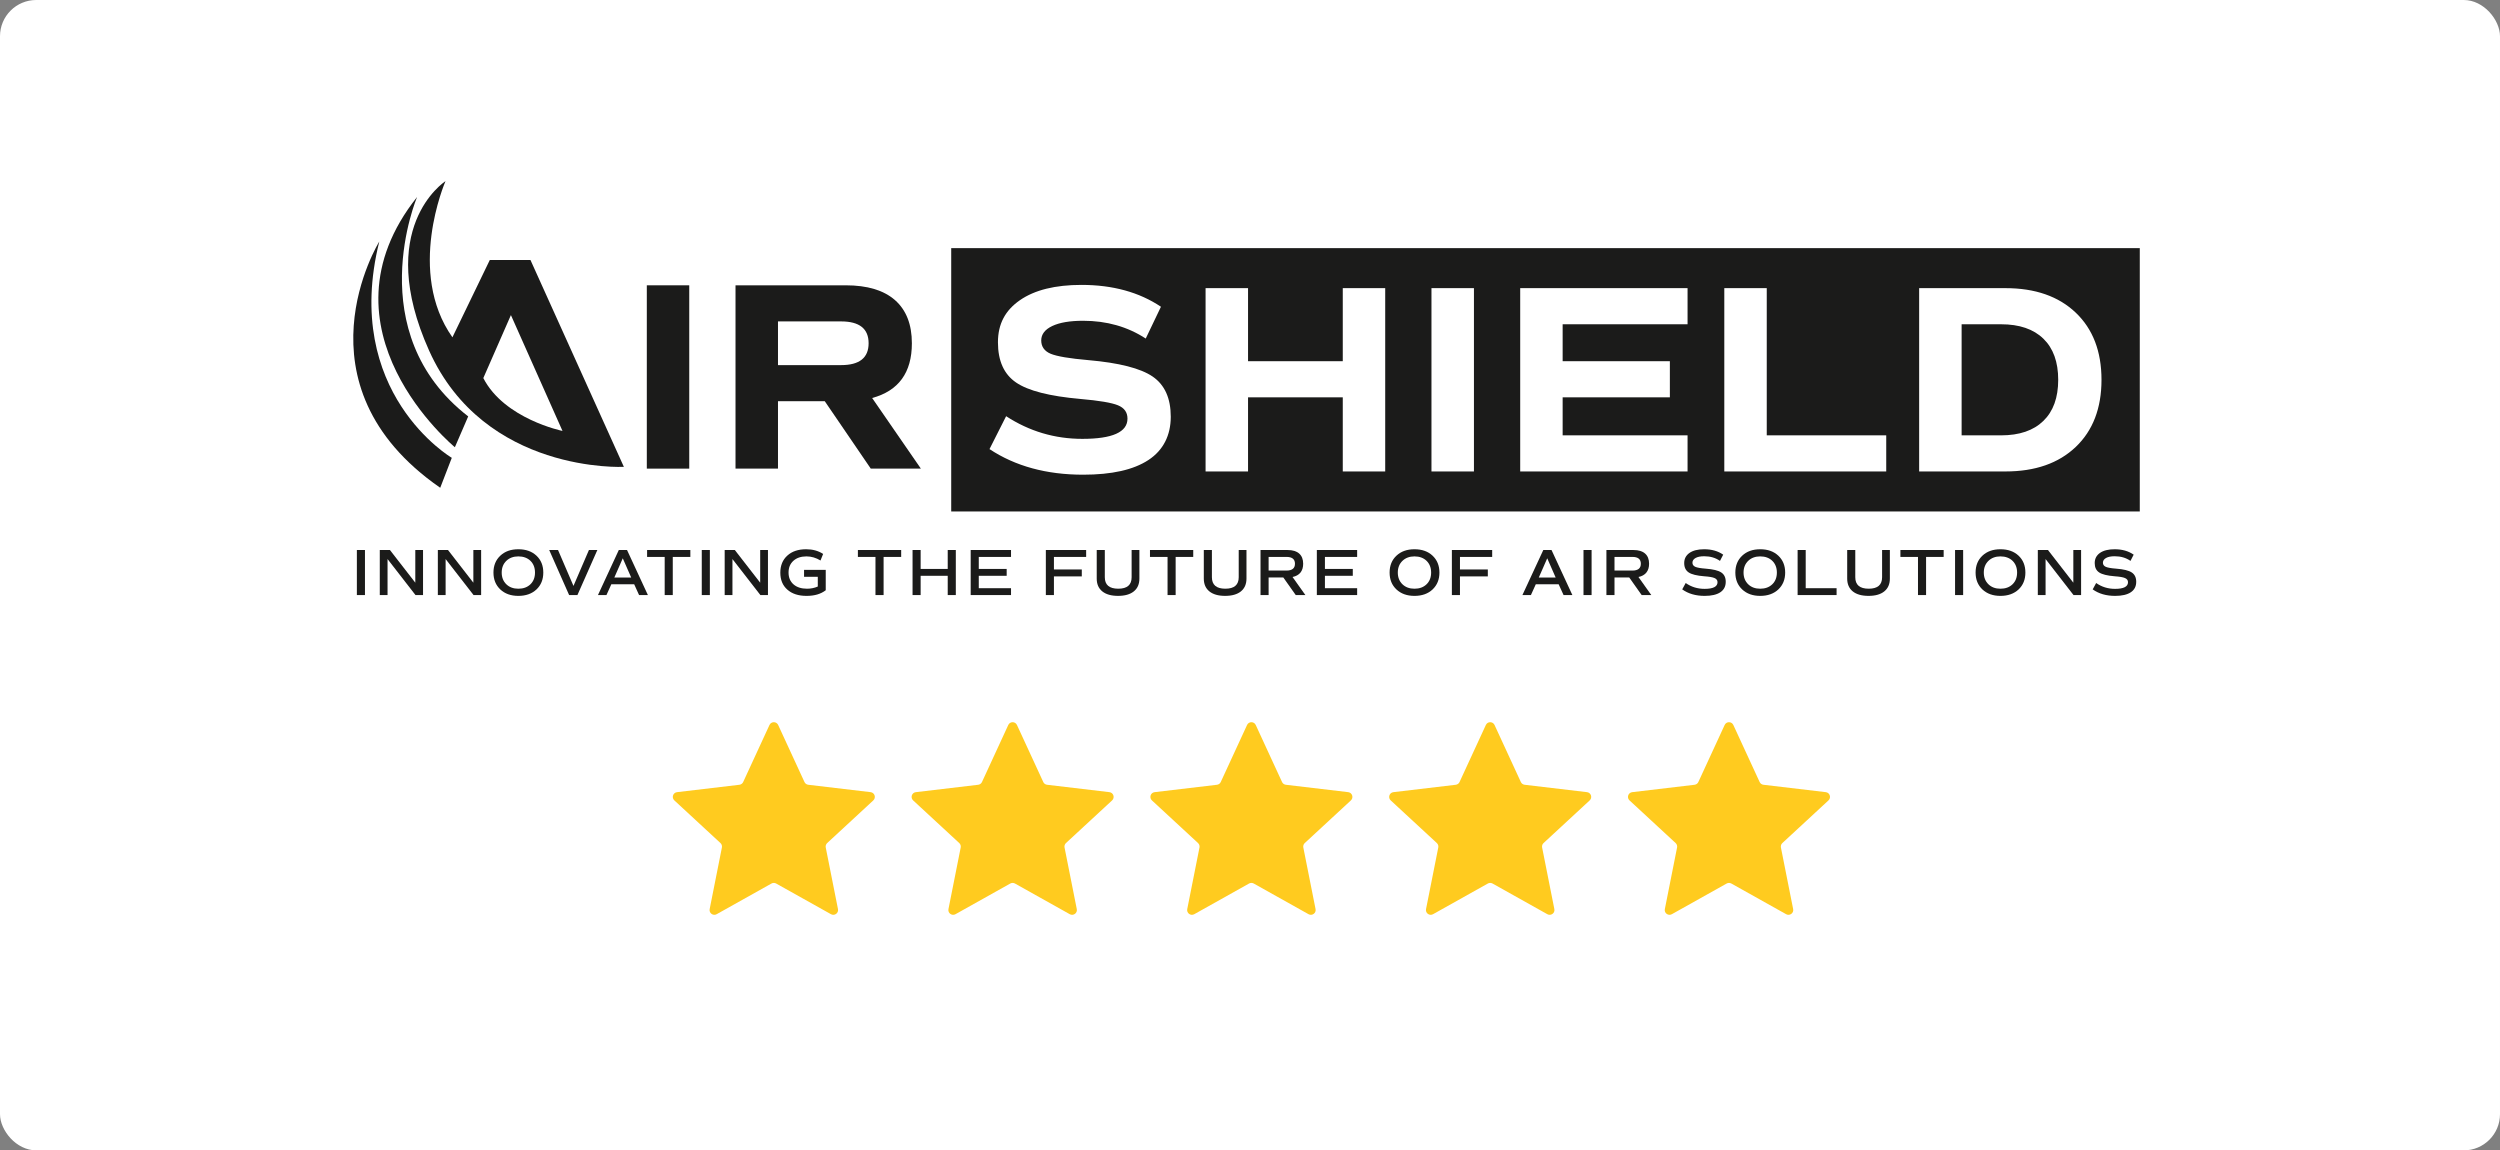 <?xml version="1.0" encoding="UTF-8"?> <svg xmlns="http://www.w3.org/2000/svg" width="276" height="127" viewBox="0 0 276 127" fill="none"><rect x="0" y="0" width="276" height="127" fill="#808080" stroke="none"/><rect width="276" height="127" rx="4" fill="white"></rect><path d="M84.951 80.038C85.14 79.629 85.72 79.629 85.909 80.038L88.813 86.335C88.89 86.501 89.048 86.616 89.23 86.638L96.116 87.454C96.563 87.507 96.743 88.059 96.412 88.365L91.321 93.073C91.186 93.198 91.126 93.383 91.162 93.563L92.513 100.365C92.601 100.806 92.131 101.147 91.739 100.928L85.687 97.54C85.527 97.451 85.332 97.451 85.172 97.54L79.121 100.928C78.729 101.147 78.259 100.806 78.347 100.365L79.698 93.563C79.734 93.383 79.674 93.198 79.539 93.073L74.448 88.365C74.117 88.059 74.297 87.507 74.743 87.454L81.63 86.638C81.812 86.616 81.97 86.501 82.047 86.335L84.951 80.038Z" fill="#FFCB1F"></path><path d="M111.314 80.038C111.503 79.629 112.084 79.629 112.272 80.038L115.177 86.335C115.253 86.501 115.411 86.616 115.593 86.638L122.48 87.454C122.926 87.507 123.106 88.059 122.776 88.365L117.684 93.073C117.55 93.198 117.489 93.383 117.525 93.563L118.877 100.365C118.964 100.806 118.494 101.147 118.102 100.928L112.051 97.54C111.891 97.451 111.696 97.451 111.536 97.54L105.485 100.928C105.092 101.147 104.622 100.806 104.71 100.365L106.061 93.563C106.097 93.383 106.037 93.198 105.902 93.073L100.811 88.365C100.481 88.059 100.66 87.507 101.107 87.454L107.993 86.638C108.175 86.616 108.333 86.501 108.41 86.335L111.314 80.038Z" fill="#FFCB1F"></path><path d="M137.676 80.038C137.864 79.629 138.445 79.629 138.633 80.038L141.538 86.335C141.615 86.501 141.772 86.616 141.955 86.638L148.841 87.454C149.288 87.507 149.467 88.059 149.137 88.365L144.046 93.073C143.911 93.198 143.851 93.383 143.886 93.563L145.238 100.365C145.326 100.806 144.856 101.147 144.463 100.928L138.412 97.54C138.252 97.451 138.057 97.451 137.897 97.54L131.846 100.928C131.453 101.147 130.983 100.806 131.071 100.365L132.423 93.563C132.458 93.383 132.398 93.198 132.263 93.073L127.172 88.365C126.842 88.059 127.021 87.507 127.468 87.454L134.355 86.638C134.537 86.616 134.694 86.501 134.771 86.335L137.676 80.038Z" fill="#FFCB1F"></path><path d="M164.039 80.038C164.227 79.629 164.808 79.629 164.997 80.038L167.901 86.335C167.978 86.501 168.136 86.616 168.318 86.638L175.204 87.454C175.651 87.507 175.83 88.059 175.5 88.365L170.409 93.073C170.274 93.198 170.214 93.383 170.25 93.563L171.601 100.365C171.689 100.806 171.219 101.147 170.826 100.928L164.775 97.54C164.615 97.451 164.42 97.451 164.26 97.54L158.209 100.928C157.817 101.147 157.347 100.806 157.434 100.365L158.786 93.563C158.822 93.383 158.761 93.198 158.627 93.073L153.535 88.365C153.205 88.059 153.385 87.507 153.831 87.454L160.718 86.638C160.9 86.616 161.058 86.501 161.134 86.335L164.039 80.038Z" fill="#FFCB1F"></path><path d="M190.402 80.038C190.591 79.629 191.171 79.629 191.36 80.038L194.264 86.335C194.341 86.501 194.499 86.616 194.681 86.638L201.568 87.454C202.014 87.507 202.194 88.059 201.863 88.365L196.772 93.073C196.637 93.198 196.577 93.383 196.613 93.563L197.964 100.365C198.052 100.806 197.582 101.147 197.19 100.928L191.139 97.54C190.979 97.451 190.784 97.451 190.624 97.54L184.572 100.928C184.18 101.147 183.71 100.806 183.798 100.365L185.149 93.563C185.185 93.383 185.125 93.198 184.99 93.073L179.899 88.365C179.568 88.059 179.748 87.507 180.195 87.454L187.081 86.638C187.263 86.616 187.421 86.501 187.498 86.335L190.402 80.038Z" fill="#FFCB1F"></path><g clip-path="url(#clip0_236_842)"><path d="M58.563 28.704H54.074L49.947 37.239C44.868 30.039 49.102 20.195 49.182 20C49.008 20.115 41.324 25.21 47.37 38.699C53.484 52.341 68.875 51.54 68.875 51.54L58.563 28.704ZM53.358 41.74L56.405 34.786L62.1 47.576C62.1 47.576 55.677 46.256 53.358 41.74Z" fill="#1B1B1A"></path><path d="M41.875 26.664C41.875 26.664 32.104 42.421 48.601 53.85L49.878 50.544C49.878 50.544 37.702 43.392 41.875 26.664Z" fill="#1B1B1A"></path><path d="M51.691 45.968L50.218 49.373C50.218 49.373 34.411 36.389 46.045 21.75C46.045 21.75 39.712 36.693 51.691 45.972V45.968Z" fill="#1B1B1A"></path><path d="M71.408 31.498V51.736H76.093V31.498H71.408Z" fill="#1B1B1A"></path><path d="M96.285 43.94C99.21 43.144 100.671 41.132 100.671 37.896C100.671 35.813 100.048 34.226 98.807 33.133C97.566 32.044 95.753 31.498 93.371 31.498H81.201V51.736H85.89V44.294H91.055L96.134 51.736H101.664L96.285 43.94ZM92.861 40.308H85.89V35.484H92.861C94.883 35.484 95.895 36.289 95.895 37.896C95.895 39.503 94.883 40.308 92.861 40.308Z" fill="#1B1B1A"></path><path d="M105.014 27.396V56.464H236.232V27.396H105.014ZM126.789 50.784C125.144 51.867 122.742 52.407 119.579 52.407C115.532 52.407 112.085 51.465 109.241 49.58L111.076 45.948C113.639 47.616 116.441 48.45 119.489 48.45C122.813 48.45 124.474 47.705 124.474 46.217C124.474 45.52 124.125 45.032 123.422 44.744C122.723 44.457 121.339 44.224 119.276 44.045C115.871 43.744 113.504 43.141 112.172 42.227C110.84 41.317 110.173 39.838 110.173 37.794C110.173 35.749 110.985 34.258 112.607 33.136C114.229 32.015 116.493 31.453 119.398 31.453C122.842 31.453 125.767 32.258 128.169 33.865L126.489 37.375C124.483 36.069 122.181 35.414 119.579 35.414C118.115 35.414 116.98 35.606 116.167 35.992C115.355 36.379 114.952 36.912 114.952 37.586C114.952 38.26 115.3 38.771 116.003 39.059C116.703 39.346 118.086 39.579 120.15 39.758C123.555 40.055 125.921 40.662 127.253 41.572C128.585 42.486 129.252 43.965 129.252 46.009C129.252 48.053 128.43 49.705 126.789 50.784ZM152.927 52.049H148.242V43.866H137.784V52.049H133.096V31.811H137.784V39.876H148.242V31.811H152.927V52.049ZM162.723 52.049H158.034V31.811H162.723V52.049ZM186.307 35.8H172.516V39.876H184.353V43.866H172.516V48.063H186.307V52.049H167.83V31.811H186.307V35.8ZM208.24 52.049H190.363V31.811H195.049V48.063H208.24V52.049ZM229.164 49.341C227.271 51.145 224.682 52.049 221.399 52.049H211.874V31.811H221.399C224.682 31.811 227.271 32.715 229.164 34.52C231.057 36.324 232.005 38.797 232.005 41.93C232.005 45.064 231.057 47.536 229.164 49.341ZM220.919 35.8H216.563V48.063H220.919C222.941 48.063 224.498 47.53 225.588 46.469C226.681 45.409 227.226 43.895 227.226 41.93C227.226 39.966 226.681 38.452 225.588 37.391C224.498 36.331 222.941 35.8 220.919 35.8Z" fill="#1B1B1A"></path><path d="M39.398 60.723V65.696H40.292V60.723H39.398Z" fill="#1B1B1A"></path><path d="M45.849 60.723V64.329L43.05 60.723H41.928V65.696H42.785V61.719L45.871 65.696H46.703V60.723H45.849Z" fill="#1B1B1A"></path><path d="M52.259 60.723V64.329L49.46 60.723H48.338V65.696H49.196V61.719L52.282 65.696H53.117V60.723H52.259Z" fill="#1B1B1A"></path><path d="M59.225 61.346C58.719 60.873 58.054 60.637 57.226 60.637C56.397 60.637 55.742 60.873 55.236 61.346C54.733 61.819 54.478 62.438 54.478 63.211C54.478 63.984 54.733 64.601 55.236 65.077C55.742 65.549 56.404 65.786 57.226 65.786C58.048 65.786 58.719 65.549 59.225 65.077C59.728 64.601 59.98 63.981 59.98 63.211C59.98 62.441 59.728 61.819 59.225 61.346ZM58.561 64.505C58.222 64.831 57.777 64.994 57.226 64.994C56.674 64.994 56.236 64.831 55.897 64.502C55.559 64.173 55.388 63.742 55.388 63.211C55.388 62.681 55.559 62.25 55.897 61.921C56.236 61.592 56.681 61.426 57.226 61.426C57.771 61.426 58.222 61.589 58.561 61.914C58.896 62.243 59.064 62.675 59.064 63.211C59.064 63.748 58.896 64.179 58.561 64.505Z" fill="#1B1B1A"></path><path d="M65.018 60.723L63.312 64.687L61.607 60.723H60.633L62.832 65.696H63.748L65.947 60.723H65.018Z" fill="#1B1B1A"></path><path d="M69.225 60.723H68.316L66.014 65.696H66.952L67.49 64.505H70.015L70.554 65.696H71.528L69.225 60.723ZM67.823 63.757L68.754 61.636L69.683 63.757H67.823Z" fill="#1B1B1A"></path><path d="M71.439 60.723V61.483H73.381V65.696H74.274V61.483H76.215V60.723H71.439Z" fill="#1B1B1A"></path><path d="M77.475 60.723V65.696H78.368V60.723H77.475Z" fill="#1B1B1A"></path><path d="M83.925 60.723V64.329L81.126 60.723H80.004V65.696H80.862V61.719L83.948 65.696H84.783V60.723H83.925Z" fill="#1B1B1A"></path><path d="M88.768 62.917V63.678H90.284V64.754C89.913 64.914 89.516 64.994 89.094 64.994C88.468 64.994 87.972 64.834 87.604 64.514C87.24 64.195 87.056 63.761 87.056 63.211C87.056 62.662 87.233 62.237 87.591 61.911C87.949 61.589 88.429 61.426 89.032 61.426C89.571 61.426 90.087 61.576 90.583 61.879L90.874 61.154C90.342 60.809 89.716 60.637 88.997 60.637C88.126 60.637 87.433 60.87 86.92 61.339C86.404 61.806 86.147 62.435 86.147 63.224C86.147 64.013 86.404 64.639 86.924 65.096C87.439 65.556 88.146 65.786 89.042 65.786C89.939 65.786 90.616 65.578 91.161 65.163V62.917H88.768Z" fill="#1B1B1A"></path><path d="M94.711 60.723V61.483H96.652V65.696H97.549V61.483H99.49V60.723H94.711Z" fill="#1B1B1A"></path><path d="M104.628 60.723V62.809H101.639V60.723H100.746V65.696H101.639V63.569H104.628V65.696H105.522V60.723H104.628Z" fill="#1B1B1A"></path><path d="M111.617 61.483V60.723H107.164V65.696H111.617V64.936H108.057V63.569H111.137V62.809H108.057V61.483H111.617Z" fill="#1B1B1A"></path><path d="M119.911 61.483V60.723H115.461V65.696H116.354V63.633H119.43V62.872H116.354V61.483H119.911Z" fill="#1B1B1A"></path><path d="M124.931 60.723V63.728C124.931 64.572 124.441 64.993 123.455 64.993C122.468 64.993 121.971 64.572 121.971 63.728V60.723H121.078V63.875C121.078 64.485 121.281 64.955 121.691 65.287C122.1 65.619 122.681 65.785 123.432 65.785C124.183 65.785 124.767 65.619 125.176 65.287C125.586 64.955 125.789 64.485 125.789 63.875V60.723H124.931Z" fill="#1B1B1A"></path><path d="M126.957 60.723V61.483H128.898V65.696H129.791V61.483H131.733V60.723H126.957Z" fill="#1B1B1A"></path><path d="M136.754 60.723V63.728C136.754 64.572 136.26 64.993 135.277 64.993C134.293 64.993 133.794 64.572 133.794 63.728V60.723H132.9V63.875C132.9 64.485 133.104 64.955 133.513 65.287C133.923 65.619 134.503 65.785 135.254 65.785C136.006 65.785 136.589 65.619 136.999 65.287C137.405 64.955 137.611 64.485 137.611 63.875V60.723H136.754Z" fill="#1B1B1A"></path><path d="M142.696 63.7C143.08 63.623 143.373 63.457 143.573 63.211C143.77 62.962 143.87 62.636 143.87 62.237C143.87 61.751 143.725 61.374 143.431 61.115C143.138 60.854 142.716 60.723 142.158 60.723H139.162V65.696H140.055V63.751H141.677L143.051 65.696H144.115L142.696 63.7ZM140.055 62.99V61.483H142.032C142.654 61.483 142.964 61.735 142.964 62.237C142.964 62.738 142.654 62.99 142.032 62.99H140.055Z" fill="#1B1B1A"></path><path d="M149.829 61.483V60.723H145.379V65.696H149.829V64.936H146.272V63.569H149.348V62.809H146.272V61.483H149.829Z" fill="#1B1B1A"></path><path d="M158.155 61.346C157.652 60.873 156.985 60.637 156.159 60.637C155.334 60.637 154.673 60.873 154.17 61.346C153.664 61.819 153.412 62.438 153.412 63.211C153.412 63.984 153.664 64.601 154.17 65.077C154.673 65.549 155.337 65.786 156.159 65.786C156.982 65.786 157.652 65.549 158.155 65.077C158.658 64.601 158.913 63.981 158.913 63.211C158.913 62.441 158.658 61.819 158.155 61.346ZM157.491 64.505C157.153 64.831 156.711 64.994 156.159 64.994C155.608 64.994 155.169 64.831 154.828 64.502C154.489 64.173 154.318 63.742 154.318 63.211C154.318 62.681 154.489 62.25 154.828 61.921C155.169 61.592 155.611 61.426 156.159 61.426C156.708 61.426 157.153 61.589 157.491 61.914C157.826 62.243 157.997 62.675 157.997 63.211C157.997 63.748 157.826 64.179 157.491 64.505Z" fill="#1B1B1A"></path><path d="M164.737 61.483V60.723H160.287V65.696H161.18V63.633H164.256V62.872H161.18V61.483H164.737Z" fill="#1B1B1A"></path><path d="M171.289 60.723H170.38L168.074 65.696H169.013L169.551 64.505H172.076L172.618 65.696H173.591L171.289 60.723ZM169.883 63.757L170.815 61.636L171.744 63.757H169.883Z" fill="#1B1B1A"></path><path d="M174.818 60.723V65.696H175.712V60.723H174.818Z" fill="#1B1B1A"></path><path d="M180.885 63.7C181.269 63.623 181.559 63.457 181.759 63.211C181.959 62.962 182.059 62.636 182.059 62.237C182.059 61.751 181.914 61.374 181.62 61.115C181.327 60.854 180.901 60.723 180.346 60.723H177.348V65.696H178.241V63.751H179.866L181.24 65.696H182.304L180.885 63.7ZM178.241 62.99V61.483H180.221C180.84 61.483 181.149 61.735 181.149 62.237C181.149 62.738 180.84 62.99 180.221 62.99H178.241Z" fill="#1B1B1A"></path><path d="M190.025 63.199C189.693 62.981 189.122 62.841 188.316 62.78C187.758 62.739 187.374 62.671 187.165 62.579C186.952 62.483 186.845 62.333 186.845 62.128C186.845 61.905 186.961 61.729 187.19 61.601C187.419 61.474 187.735 61.41 188.138 61.41C188.822 61.41 189.406 61.582 189.886 61.924L190.241 61.234C189.667 60.835 188.967 60.637 188.145 60.637C187.452 60.637 186.91 60.771 186.52 61.042C186.133 61.314 185.936 61.688 185.936 62.163C185.936 62.639 186.104 62.981 186.433 63.199C186.762 63.416 187.329 63.556 188.138 63.62C188.693 63.658 189.08 63.725 189.293 63.821C189.506 63.917 189.615 64.067 189.615 64.272C189.615 64.764 189.138 65.01 188.19 65.01C187.406 65.01 186.71 64.796 186.101 64.364L185.717 65.067C186.384 65.546 187.213 65.786 188.196 65.786C188.951 65.786 189.525 65.652 189.925 65.386C190.321 65.121 190.521 64.735 190.521 64.233C190.521 63.761 190.357 63.416 190.025 63.199Z" fill="#1B1B1A"></path><path d="M196.325 61.346C195.819 60.873 195.155 60.637 194.329 60.637C193.504 60.637 192.843 60.873 192.34 61.346C191.834 61.819 191.582 62.438 191.582 63.211C191.582 63.984 191.834 64.601 192.34 65.077C192.843 65.549 193.507 65.786 194.329 65.786C195.152 65.786 195.819 65.549 196.325 65.077C196.828 64.601 197.083 63.981 197.083 63.211C197.083 62.441 196.828 61.819 196.325 61.346ZM195.661 64.505C195.322 64.831 194.877 64.994 194.329 64.994C193.781 64.994 193.339 64.831 192.998 64.502C192.659 64.173 192.488 63.742 192.488 63.211C192.488 62.681 192.659 62.25 192.998 61.921C193.339 61.592 193.781 61.426 194.329 61.426C194.877 61.426 195.322 61.589 195.661 61.914C195.996 62.243 196.167 62.675 196.167 63.211C196.167 63.748 195.996 64.179 195.661 64.505Z" fill="#1B1B1A"></path><path d="M199.35 64.936V60.723H198.457V65.696H202.759V64.936H199.35Z" fill="#1B1B1A"></path><path d="M207.783 60.723V63.728C207.783 64.572 207.293 64.993 206.306 64.993C205.319 64.993 204.823 64.572 204.823 63.728V60.723H203.93V63.875C203.93 64.485 204.136 64.955 204.542 65.287C204.952 65.619 205.532 65.785 206.287 65.785C207.041 65.785 207.619 65.619 208.028 65.287C208.438 64.955 208.641 64.485 208.641 63.875V60.723H207.783Z" fill="#1B1B1A"></path><path d="M209.805 60.723V61.483H211.746V65.696H212.639V61.483H214.58V60.723H209.805Z" fill="#1B1B1A"></path><path d="M215.838 60.723V65.696H216.731V60.723H215.838Z" fill="#1B1B1A"></path><path d="M222.849 61.346C222.342 60.873 221.678 60.637 220.85 60.637C220.021 60.637 219.366 60.873 218.86 61.346C218.357 61.819 218.105 62.438 218.105 63.211C218.105 63.984 218.357 64.601 218.86 65.077C219.366 65.549 220.027 65.786 220.85 65.786C221.672 65.786 222.342 65.549 222.849 65.077C223.352 64.601 223.603 63.981 223.603 63.211C223.603 62.441 223.352 61.819 222.849 61.346ZM222.184 64.505C221.846 64.831 221.401 64.994 220.85 64.994C220.298 64.994 219.86 64.831 219.521 64.502C219.182 64.173 219.012 63.742 219.012 63.211C219.012 62.681 219.182 62.25 219.521 61.921C219.86 61.592 220.305 61.426 220.85 61.426C221.394 61.426 221.846 61.589 222.184 61.914C222.52 62.243 222.688 62.675 222.688 63.211C222.688 63.748 222.52 64.179 222.184 64.505Z" fill="#1B1B1A"></path><path d="M228.896 60.723V64.329L226.097 60.723H224.975V65.696H225.832V61.719L228.918 65.696H229.753V60.723H228.896Z" fill="#1B1B1A"></path><path d="M235.341 63.199C235.009 62.981 234.438 62.841 233.632 62.78C233.074 62.739 232.691 62.671 232.481 62.579C232.268 62.483 232.162 62.333 232.162 62.128C232.162 61.905 232.278 61.729 232.507 61.601C232.736 61.474 233.052 61.41 233.455 61.41C234.138 61.41 234.722 61.582 235.206 61.924L235.557 61.234C234.983 60.835 234.284 60.637 233.461 60.637C232.768 60.637 232.226 60.771 231.836 61.042C231.449 61.314 231.256 61.688 231.256 62.163C231.256 62.639 231.42 62.981 231.749 63.199C232.078 63.416 232.649 63.556 233.455 63.62C234.009 63.658 234.396 63.725 234.609 63.821C234.825 63.917 234.932 64.067 234.932 64.272C234.932 64.764 234.458 65.01 233.506 65.01C232.723 65.01 232.026 64.796 231.417 64.364L231.033 65.067C231.701 65.546 232.529 65.786 233.513 65.786C234.267 65.786 234.841 65.652 235.241 65.386C235.641 65.121 235.838 64.735 235.838 64.233C235.838 63.761 235.673 63.416 235.341 63.199Z" fill="#1B1B1A"></path></g><defs><clipPath id="clip0_236_842"><rect width="197.231" height="45.786" fill="white" transform="translate(39 20)"></rect></clipPath></defs></svg> 